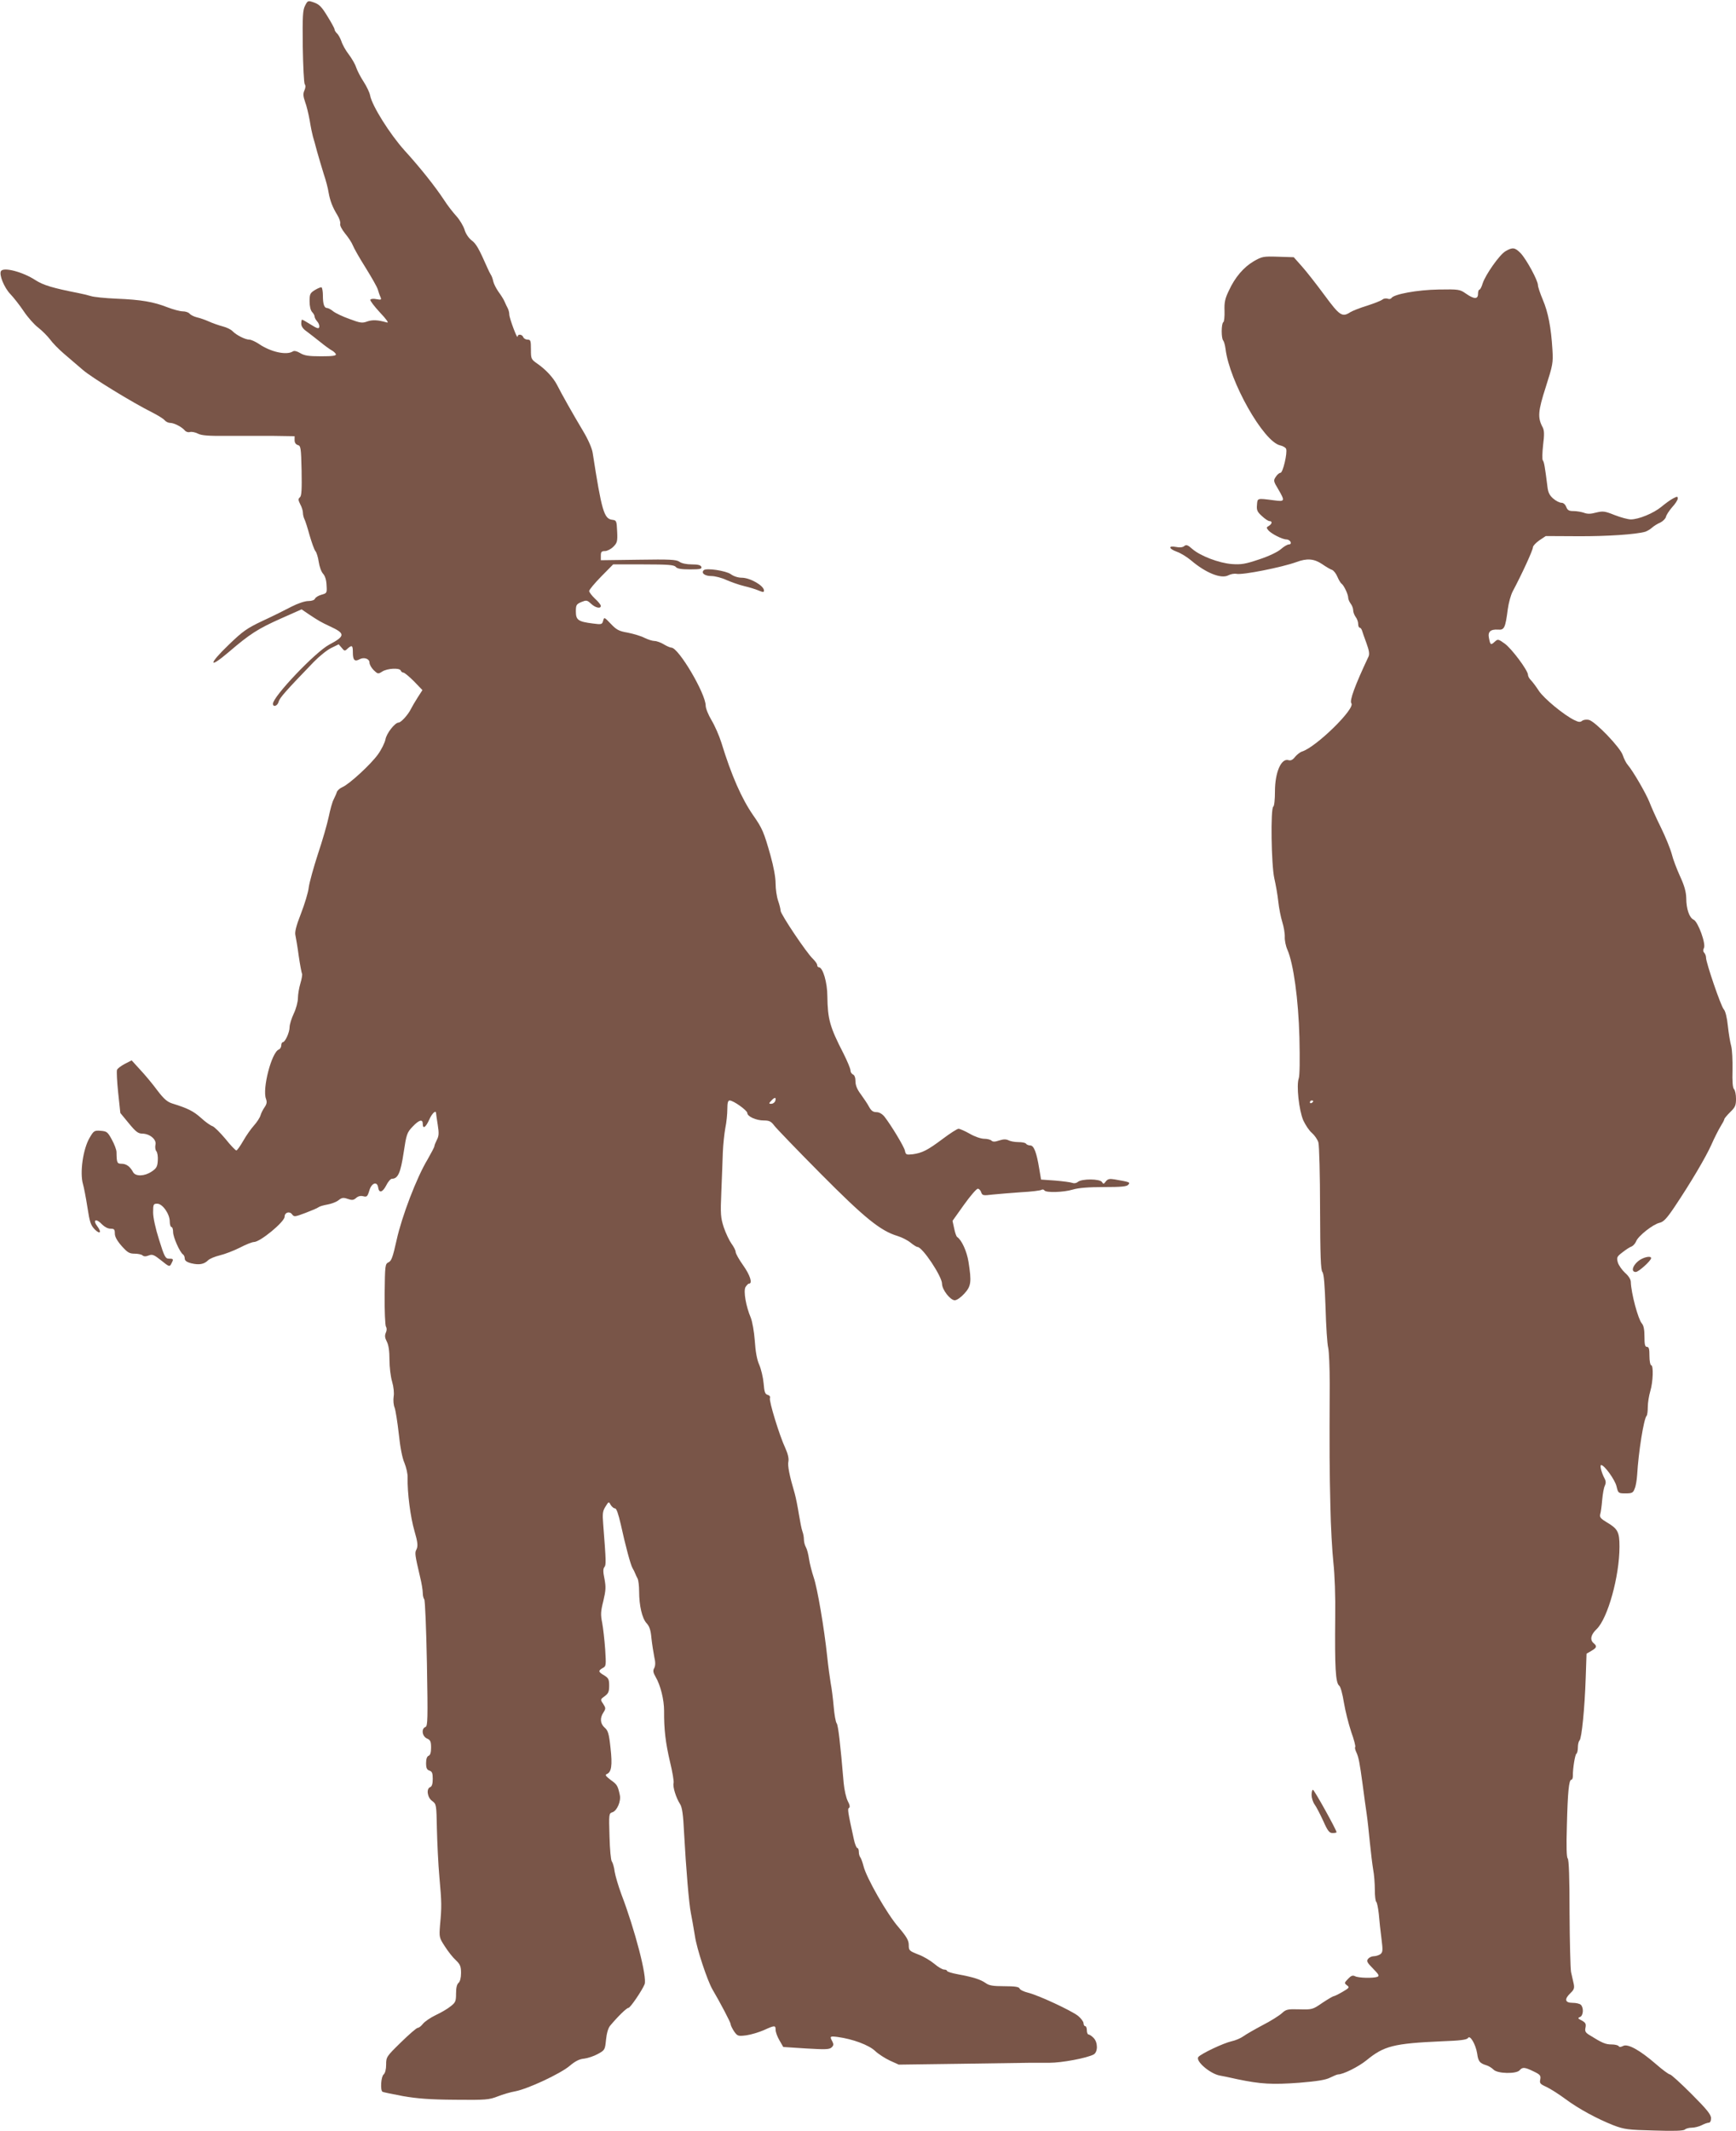 <?xml version="1.0" standalone="no"?>
<!DOCTYPE svg PUBLIC "-//W3C//DTD SVG 20010904//EN"
 "http://www.w3.org/TR/2001/REC-SVG-20010904/DTD/svg10.dtd">
<svg version="1.0" xmlns="http://www.w3.org/2000/svg"
 width="1043pt" height="1280pt" viewBox="0 0 1043 1280"
 preserveAspectRatio="xMidYMid meet">
<g transform="translate(0,1280) scale(0.1,-0.1)"
fill="#795548" stroke="none">
<path d="M1833 12766 c-14 -26 -16 -62 -14 -246 2 -118 7 -220 12 -226 6 -8 5
-21 -2 -37 -9 -20 -8 -34 4 -69 9 -23 21 -74 28 -113 6 -38 15 -81 19 -95 4
-14 16 -54 25 -90 10 -36 28 -96 40 -135 13 -38 26 -88 29 -110 9 -51 24 -90
53 -137 12 -20 20 -44 17 -52 -3 -9 9 -33 29 -58 20 -24 41 -56 47 -72 6 -16
40 -76 76 -133 36 -58 70 -117 74 -132 4 -14 11 -35 16 -45 7 -17 4 -18 -24
-13 -17 4 -34 2 -37 -3 -3 -5 23 -39 57 -76 40 -42 56 -65 43 -61 -56 16 -88
17 -119 6 -30 -11 -42 -9 -106 15 -40 14 -84 35 -98 46 -13 11 -30 20 -37 20
-17 0 -25 23 -25 75 0 24 -4 46 -8 49 -4 2 -22 -5 -40 -16 -29 -18 -32 -25
-32 -68 0 -30 6 -54 15 -64 8 -8 15 -20 15 -27 0 -7 7 -20 16 -30 9 -10 14
-24 12 -33 -2 -12 -12 -10 -50 14 -27 17 -50 30 -53 30 -3 0 -5 -11 -5 -24 0
-16 11 -32 33 -47 17 -13 54 -41 81 -63 28 -23 59 -45 70 -51 10 -5 21 -16 24
-22 3 -10 -19 -13 -90 -13 -74 0 -99 4 -124 19 -20 12 -36 16 -45 10 -38 -24
-133 -3 -203 45 -21 14 -47 26 -58 26 -24 0 -78 27 -101 51 -9 10 -36 23 -60
29 -23 6 -60 19 -82 29 -22 10 -54 21 -72 25 -17 4 -37 14 -44 22 -6 8 -25 14
-41 14 -16 0 -57 11 -91 24 -84 33 -158 46 -307 52 -69 3 -138 10 -155 16 -16
5 -50 13 -75 18 -153 30 -210 47 -258 78 -75 49 -190 79 -206 54 -13 -21 19
-99 55 -137 21 -22 58 -69 82 -105 24 -36 63 -80 87 -98 23 -18 55 -50 71 -71
15 -21 53 -60 85 -87 31 -27 82 -70 112 -96 53 -46 296 -195 418 -256 33 -17
66 -37 73 -46 8 -9 22 -16 33 -16 24 0 70 -24 88 -45 7 -9 21 -13 31 -10 10 3
31 -1 47 -9 23 -12 63 -15 173 -14 79 0 204 0 277 0 l132 -2 0 -24 c0 -15 7
-25 19 -29 18 -4 20 -17 23 -153 2 -115 0 -152 -10 -161 -11 -9 -11 -16 2 -42
9 -16 16 -39 16 -51 0 -11 4 -28 9 -38 5 -9 19 -53 31 -97 13 -44 28 -87 35
-95 7 -8 16 -37 20 -65 4 -27 15 -59 26 -71 12 -13 20 -38 21 -69 3 -47 2 -48
-30 -57 -18 -5 -35 -15 -39 -23 -3 -9 -19 -15 -40 -15 -21 0 -63 -14 -102 -34
-36 -19 -114 -58 -173 -85 -95 -45 -119 -62 -204 -144 -123 -118 -122 -148 1
-43 126 108 174 139 313 201 l124 55 41 -28 c63 -42 78 -50 127 -73 96 -44 96
-59 -2 -111 -83 -44 -338 -312 -338 -355 0 -23 28 -13 34 12 6 23 41 63 211
239 33 34 80 72 105 84 l45 22 18 -21 c16 -20 19 -21 35 -5 27 24 32 20 32
-23 0 -46 11 -57 40 -41 27 15 60 3 60 -20 0 -11 11 -31 25 -45 25 -24 27 -24
51 -9 30 20 106 24 112 6 2 -6 9 -12 16 -12 6 0 35 -24 63 -52 l51 -53 -29
-45 c-16 -25 -34 -56 -41 -70 -16 -33 -59 -80 -73 -80 -22 0 -73 -65 -79 -101
-4 -20 -24 -61 -45 -90 -43 -60 -171 -178 -214 -197 -15 -6 -30 -20 -33 -29
-3 -10 -12 -30 -19 -44 -8 -14 -21 -61 -30 -105 -9 -43 -38 -144 -65 -224 -26
-80 -51 -170 -55 -200 -3 -30 -25 -101 -47 -158 -29 -74 -38 -111 -33 -130 3
-15 13 -71 20 -125 8 -54 17 -102 20 -106 2 -5 -2 -31 -10 -57 -8 -27 -15 -67
-15 -89 0 -22 -11 -64 -25 -93 -14 -30 -25 -66 -25 -81 0 -32 -27 -91 -41 -91
-5 0 -9 -9 -9 -19 0 -10 -7 -22 -15 -25 -43 -16 -100 -235 -77 -296 7 -19 5
-31 -8 -50 -10 -14 -21 -36 -25 -50 -4 -14 -22 -41 -39 -60 -18 -20 -47 -61
-65 -93 -18 -31 -36 -57 -41 -57 -5 0 -35 31 -66 70 -32 38 -67 73 -78 76 -12
4 -43 26 -69 50 -45 40 -78 57 -172 86 -31 10 -51 28 -90 79 -27 37 -73 92
-102 123 l-52 57 -41 -21 c-23 -12 -44 -28 -47 -36 -3 -9 0 -70 7 -137 l13
-122 51 -62 c42 -51 56 -62 82 -62 45 -1 86 -36 78 -67 -3 -13 -1 -31 5 -38 7
-8 11 -34 9 -57 -2 -36 -8 -47 -37 -66 -43 -29 -96 -30 -111 -4 -18 34 -41 51
-69 51 -28 0 -30 6 -31 70 0 14 -13 48 -28 75 -25 46 -30 50 -67 53 -38 3 -42
0 -66 -41 -40 -67 -61 -211 -40 -281 5 -17 17 -78 26 -136 14 -92 20 -109 45
-135 32 -31 42 -17 15 19 -31 41 -7 50 29 11 14 -14 34 -25 50 -25 22 0 26 -4
26 -29 0 -19 13 -43 41 -75 35 -39 46 -46 78 -46 20 0 42 -5 47 -10 7 -7 19
-8 37 -1 22 9 32 5 76 -30 47 -38 50 -39 60 -20 15 28 14 31 -13 31 -22 0 -28
10 -60 113 -22 69 -36 134 -36 165 0 49 2 52 25 52 32 0 75 -62 75 -107 0 -18
5 -33 10 -33 6 0 10 -14 10 -30 0 -31 41 -123 60 -135 5 -3 10 -14 10 -24 0
-13 12 -22 40 -29 46 -11 76 -6 100 18 10 10 42 23 71 30 30 7 84 28 120 46
36 19 74 34 85 34 37 0 184 121 184 152 0 26 30 35 45 14 12 -16 17 -15 81 9
37 14 72 29 78 34 6 5 30 12 53 16 23 4 53 15 67 26 20 16 29 17 55 8 26 -9
35 -8 50 5 12 11 27 15 43 11 22 -6 26 -2 37 34 13 46 47 58 53 19 5 -36 26
-31 48 11 11 23 27 41 35 41 36 0 52 36 70 156 17 112 20 121 54 157 39 41 61
47 61 17 0 -34 18 -22 39 25 17 39 41 60 41 38 0 -5 5 -36 10 -69 8 -50 7 -67
-5 -90 -8 -16 -15 -33 -15 -38 0 -6 -19 -41 -41 -80 -66 -109 -155 -343 -186
-484 -23 -103 -31 -126 -49 -134 -20 -10 -21 -16 -23 -191 -1 -100 3 -188 8
-196 6 -9 5 -23 -1 -36 -7 -17 -6 -30 6 -53 11 -21 16 -57 16 -110 0 -43 7
-102 16 -131 9 -32 13 -68 9 -90 -3 -20 -1 -50 6 -66 6 -17 17 -87 25 -157 8
-79 21 -146 34 -175 11 -27 20 -66 19 -88 -2 -91 17 -238 41 -320 20 -68 22
-92 12 -112 -11 -19 -9 -33 22 -165 9 -36 16 -79 16 -95 0 -16 4 -33 9 -39 5
-5 12 -178 16 -385 6 -338 5 -377 -9 -382 -26 -10 -20 -56 9 -69 21 -9 25 -18
25 -55 0 -30 -5 -45 -15 -49 -10 -4 -15 -20 -15 -44 0 -30 5 -40 20 -45 16 -5
20 -15 20 -50 0 -29 -5 -45 -15 -49 -25 -9 -18 -62 11 -83 26 -19 26 -21 29
-169 2 -82 8 -212 15 -289 14 -155 14 -177 4 -286 -6 -75 -5 -78 29 -130 19
-30 48 -67 66 -83 26 -25 31 -37 31 -77 0 -29 -6 -51 -15 -59 -10 -8 -15 -30
-15 -64 0 -46 -3 -54 -33 -77 -18 -15 -58 -38 -90 -53 -31 -15 -65 -38 -76
-52 -10 -13 -24 -24 -31 -24 -7 0 -52 -39 -101 -87 -87 -85 -89 -88 -89 -134
0 -29 -6 -51 -15 -59 -16 -13 -21 -95 -7 -104 5 -3 60 -14 123 -26 86 -15 163
-21 314 -22 184 -2 204 0 255 20 30 12 78 26 107 31 76 15 269 105 325 152 34
29 60 42 88 44 22 3 59 15 82 28 42 23 43 25 49 85 4 39 13 71 25 85 46 55 99
107 110 107 11 0 82 105 97 142 16 42 -58 327 -140 541 -18 49 -36 110 -40
135 -3 26 -11 53 -17 61 -6 8 -12 73 -14 151 -4 135 -4 138 18 145 27 9 52 66
44 103 -12 57 -17 64 -55 91 -29 22 -35 30 -24 35 29 11 35 52 23 158 -9 85
-15 104 -35 121 -27 24 -30 58 -7 92 14 22 14 26 -2 51 -18 26 -17 27 9 46 22
16 27 27 27 63 0 38 -4 46 -30 62 -36 21 -37 28 -9 44 21 11 21 16 15 113 -4
55 -12 127 -18 159 -10 49 -9 68 7 131 15 64 16 83 7 132 -9 42 -9 61 -1 71
11 13 11 30 -7 260 -5 62 -3 77 14 104 19 31 20 31 31 10 7 -11 18 -21 26 -21
9 0 20 -32 35 -97 28 -128 59 -244 71 -263 5 -8 12 -22 15 -30 3 -8 10 -23 15
-32 5 -10 9 -45 9 -77 0 -85 18 -162 45 -191 17 -18 25 -42 29 -90 4 -36 12
-86 17 -112 8 -33 7 -52 0 -67 -9 -15 -7 -27 8 -53 30 -51 51 -138 51 -204 -1
-112 9 -192 35 -304 15 -61 25 -120 22 -130 -6 -22 15 -89 39 -126 12 -18 19
-63 24 -172 12 -220 30 -431 41 -483 5 -25 16 -86 24 -136 11 -78 75 -270 106
-323 46 -78 109 -198 109 -208 0 -8 10 -27 21 -44 20 -28 24 -29 73 -23 28 4
75 18 105 31 66 30 71 30 71 2 0 -13 10 -41 23 -63 l23 -40 138 -9 c118 -7
140 -6 153 7 12 11 12 19 4 35 -17 31 -15 33 32 27 90 -12 187 -48 225 -84 20
-19 61 -45 89 -58 l53 -24 372 5 c205 3 391 6 413 6 22 0 76 0 119 0 76 0 225
28 267 50 26 15 26 73 -1 100 -11 11 -24 20 -30 20 -5 0 -10 11 -10 25 0 14
-4 25 -10 25 -5 0 -10 8 -10 18 0 9 -15 29 -33 44 -41 32 -236 123 -300 139
-25 6 -48 17 -51 25 -4 10 -27 14 -92 14 -68 0 -92 4 -112 19 -32 22 -73 35
-164 52 -38 7 -68 16 -68 21 0 4 -8 8 -18 8 -10 0 -37 16 -59 35 -23 19 -66
45 -97 56 -53 21 -56 24 -56 56 0 28 -12 49 -62 108 -69 79 -194 299 -210 367
-6 24 -15 47 -19 52 -5 6 -9 20 -9 33 0 13 -4 23 -9 23 -5 0 -15 24 -21 53
-36 165 -39 182 -29 188 7 4 5 18 -7 40 -10 19 -21 67 -25 109 -20 237 -33
347 -42 359 -6 7 -14 52 -18 100 -4 47 -12 111 -18 141 -5 30 -15 102 -21 160
-18 171 -59 411 -81 475 -11 33 -24 83 -28 110 -4 28 -12 60 -19 72 -7 12 -12
33 -12 47 0 14 -4 35 -9 48 -5 13 -14 59 -21 102 -7 44 -18 100 -25 125 -32
108 -44 168 -38 194 3 17 -3 45 -19 80 -34 72 -99 283 -92 300 3 9 -3 16 -14
19 -15 4 -20 17 -24 69 -3 35 -15 85 -26 111 -14 30 -23 81 -27 145 -4 55 -15
115 -24 138 -29 68 -45 159 -32 184 7 11 16 21 21 21 23 0 7 51 -35 110 -25
35 -45 71 -45 80 0 9 -11 31 -25 50 -13 18 -34 62 -46 97 -19 59 -21 78 -15
216 3 84 8 190 9 237 2 47 9 112 15 145 7 33 12 84 12 113 0 39 4 52 14 52 23
0 106 -60 106 -75 0 -21 53 -45 99 -45 32 0 44 -5 63 -31 13 -17 138 -147 278
-288 266 -268 360 -344 463 -375 26 -8 61 -26 78 -40 17 -14 36 -26 42 -26 30
-1 147 -177 147 -221 0 -35 49 -98 76 -99 13 0 37 17 58 40 41 45 44 70 25
191 -10 63 -41 131 -68 149 -5 3 -13 26 -18 51 l-10 46 69 97 c38 53 75 96 83
96 7 0 17 -10 20 -21 7 -20 12 -21 69 -14 33 3 111 10 171 14 61 3 115 10 122
14 6 4 14 3 18 -3 9 -15 115 -12 171 5 33 10 94 15 185 15 105 0 139 3 148 14
13 15 10 16 -82 32 -30 5 -41 3 -53 -12 -12 -17 -15 -17 -23 -4 -12 20 -121
21 -145 1 -9 -8 -23 -10 -33 -6 -10 4 -56 10 -103 14 l-85 6 -11 65 c-16 98
-32 140 -54 140 -10 0 -22 5 -25 10 -3 6 -24 10 -46 10 -22 0 -49 5 -60 11
-14 7 -30 7 -55 -1 -26 -9 -39 -9 -47 -1 -6 6 -26 11 -44 11 -19 0 -57 13 -86
30 -30 17 -60 30 -68 30 -8 0 -50 -27 -94 -60 -92 -69 -124 -85 -181 -93 -39
-4 -42 -3 -47 22 -6 25 -81 150 -123 204 -14 17 -32 27 -48 27 -20 0 -31 8
-44 31 -9 18 -32 51 -49 75 -23 30 -33 55 -33 79 0 22 -6 38 -15 41 -8 4 -15
14 -15 24 0 11 -19 56 -42 102 -83 161 -95 207 -97 344 0 82 -27 174 -51 174
-5 0 -10 6 -10 13 0 8 -12 24 -26 38 -37 34 -194 268 -194 289 0 10 -7 37 -15
60 -8 23 -15 70 -15 103 0 38 -12 102 -31 170 -39 138 -49 162 -103 239 -70
101 -131 239 -192 438 -13 41 -39 101 -59 134 -19 32 -35 71 -35 87 0 73 -163
349 -206 349 -7 0 -28 9 -46 20 -18 11 -43 20 -56 20 -12 0 -40 9 -60 19 -21
11 -66 24 -100 31 -53 9 -68 17 -102 53 -39 41 -40 41 -46 19 -6 -23 -10 -24
-62 -17 -88 11 -102 21 -102 72 0 39 3 44 33 57 30 12 34 12 58 -10 26 -25 59
-32 59 -13 0 6 -16 26 -35 43 -19 18 -35 39 -35 46 0 8 33 47 72 87 l72 73
182 0 c149 0 184 -3 194 -15 9 -11 33 -15 86 -15 61 0 72 3 68 15 -4 11 -21
15 -58 15 -30 0 -61 6 -74 16 -19 13 -56 15 -247 12 l-225 -3 0 28 c0 22 4 27
25 27 13 0 36 12 50 26 23 23 26 32 23 92 -3 64 -4 67 -30 70 -49 6 -63 55
-117 402 -4 27 -27 80 -57 130 -60 100 -131 226 -157 278 -23 44 -67 92 -119
128 -37 26 -38 29 -38 85 0 53 -2 59 -20 59 -11 0 -23 7 -26 15 -7 18 -34 20
-34 3 -1 -20 -50 112 -50 133 0 11 -4 27 -9 37 -5 9 -14 28 -20 42 -6 14 -23
40 -37 59 -13 19 -27 46 -30 60 -3 14 -9 33 -15 41 -5 8 -14 26 -20 40 -52
118 -68 146 -95 166 -18 14 -36 40 -43 65 -7 22 -29 59 -49 81 -20 22 -53 64
-72 94 -56 85 -146 198 -239 300 -89 99 -195 268 -207 330 -3 18 -21 55 -39
83 -18 27 -38 66 -45 86 -6 20 -27 55 -45 79 -18 23 -38 59 -44 79 -7 19 -19
41 -27 47 -7 7 -14 18 -14 24 0 6 -20 42 -43 79 -34 56 -49 71 -80 82 -37 13
-38 12 -54 -19z m2824 -6581 c-4 -8 -14 -15 -23 -15 -16 0 -16 2 1 20 20 22
31 20 22 -5z"/>
<path d="M9045 11291 c-36 -21 -120 -141 -137 -193 -6 -21 -15 -38 -20 -38 -4
0 -8 -11 -8 -25 0 -33 -23 -33 -72 1 -37 26 -43 27 -165 25 -128 -2 -268 -28
-283 -51 -4 -6 -14 -8 -23 -4 -10 3 -24 1 -31 -5 -8 -7 -49 -23 -92 -37 -43
-13 -88 -31 -101 -39 -49 -32 -64 -22 -156 103 -48 65 -109 143 -136 173 l-48
54 -94 3 c-89 3 -97 1 -146 -27 -61 -36 -113 -96 -150 -177 -23 -47 -28 -71
-26 -121 1 -34 -2 -65 -7 -68 -13 -8 -13 -98 -1 -110 5 -6 11 -28 14 -50 23
-195 228 -558 328 -580 17 -4 33 -13 36 -21 9 -23 -19 -144 -34 -144 -7 0 -20
-11 -28 -24 -15 -22 -14 -27 15 -75 42 -72 40 -75 -27 -66 -101 13 -98 14
-101 -28 -3 -31 2 -42 30 -67 18 -17 38 -30 45 -30 19 0 16 -17 -4 -29 -15 -8
-15 -11 -3 -26 18 -21 84 -55 109 -55 10 0 21 -7 25 -15 3 -9 0 -15 -10 -15
-9 0 -31 -13 -49 -29 -20 -17 -72 -42 -130 -61 -83 -28 -108 -32 -164 -28 -78
6 -190 49 -238 91 -27 24 -36 27 -48 17 -9 -8 -28 -10 -51 -5 -48 9 -42 -12 9
-30 20 -7 58 -30 83 -51 88 -75 180 -112 223 -90 15 8 38 12 51 9 38 -7 270
39 359 71 64 24 106 20 154 -12 23 -16 50 -32 60 -35 10 -4 24 -22 32 -41 8
-19 19 -37 24 -41 14 -8 41 -65 41 -85 0 -9 7 -25 15 -36 8 -10 15 -28 15 -40
0 -11 7 -29 15 -40 8 -10 15 -29 15 -41 0 -13 4 -23 9 -23 5 0 11 -8 14 -17 3
-10 15 -45 27 -77 16 -44 19 -65 12 -80 -82 -174 -115 -265 -103 -280 26 -31
-211 -263 -296 -290 -13 -4 -31 -19 -42 -32 -14 -18 -26 -24 -39 -20 -44 14
-82 -72 -82 -188 0 -47 -4 -88 -10 -91 -17 -11 -12 -349 6 -430 9 -39 20 -101
24 -140 4 -38 15 -94 24 -123 9 -28 16 -69 15 -90 -1 -20 6 -55 16 -77 36 -83
66 -296 72 -527 3 -135 2 -227 -4 -245 -15 -43 1 -190 27 -252 13 -28 36 -63
52 -76 16 -14 34 -40 39 -57 5 -18 10 -197 10 -398 1 -282 4 -368 14 -380 9
-11 14 -74 19 -215 3 -110 10 -219 16 -241 5 -23 9 -120 9 -215 -2 -417 -1
-526 4 -734 2 -121 11 -274 18 -340 8 -73 13 -202 11 -330 -3 -301 2 -393 24
-410 8 -5 20 -50 28 -100 8 -49 28 -129 44 -177 17 -47 28 -89 24 -92 -3 -3 0
-16 6 -29 15 -31 21 -65 39 -197 8 -63 19 -142 24 -175 5 -33 13 -109 19 -170
6 -60 15 -134 20 -164 6 -30 10 -85 10 -122 0 -37 4 -70 9 -73 4 -3 11 -36 15
-73 3 -37 10 -104 16 -148 9 -71 8 -81 -7 -93 -9 -6 -27 -12 -39 -12 -12 0
-27 -7 -34 -15 -11 -14 -7 -23 29 -59 35 -36 40 -44 26 -50 -25 -9 -114 -7
-134 4 -14 7 -24 3 -42 -16 -23 -24 -23 -26 -6 -39 16 -12 14 -15 -27 -39 -24
-14 -48 -26 -53 -26 -4 0 -35 -18 -68 -40 -58 -40 -61 -41 -138 -39 -71 2 -80
0 -105 -23 -15 -14 -67 -47 -116 -72 -49 -26 -101 -56 -116 -67 -15 -11 -47
-25 -71 -30 -49 -11 -182 -74 -199 -94 -20 -24 71 -102 130 -112 8 -1 56 -11
105 -22 139 -29 209 -33 371 -21 109 9 159 17 186 31 20 10 42 19 47 19 31 0
123 46 171 85 105 86 162 101 453 114 111 4 150 9 157 20 12 20 46 -38 55 -94
6 -47 16 -58 55 -70 14 -4 33 -16 43 -26 23 -25 138 -27 157 -4 17 20 31 19
84 -7 40 -19 44 -25 40 -48 -5 -23 -1 -28 37 -45 23 -11 74 -43 113 -72 81
-60 190 -119 291 -159 64 -24 85 -27 243 -31 119 -4 177 -2 185 6 6 6 25 11
42 11 16 0 43 7 59 15 15 8 35 15 42 15 9 0 14 11 14 27 0 22 -25 53 -117 145
-65 65 -123 118 -130 118 -7 0 -45 28 -85 63 -96 83 -168 123 -196 108 -14 -7
-23 -8 -27 -1 -3 5 -22 10 -41 10 -38 0 -57 8 -137 58 -22 14 -26 22 -21 44 4
22 0 29 -23 42 -24 12 -25 15 -10 21 20 8 23 55 5 73 -7 7 -29 12 -50 12 -46
0 -51 22 -12 59 21 20 24 30 19 55 -4 17 -11 49 -16 71 -4 22 -8 182 -9 356 0
211 -4 319 -11 326 -7 7 -9 71 -5 199 5 200 12 274 27 274 5 0 9 10 9 23 -1
44 13 128 21 133 5 3 9 20 9 38 0 17 4 36 10 42 13 13 31 193 37 375 l5 146
29 17 c33 19 35 28 14 46 -24 20 -18 51 18 85 67 65 137 318 137 495 0 88 -10
107 -76 146 -37 22 -44 31 -40 48 4 12 9 50 12 86 3 36 10 75 16 86 7 15 7 28
-2 44 -18 34 -30 80 -20 80 19 0 82 -87 92 -127 10 -42 11 -43 54 -43 39 0 46
3 55 28 7 15 13 52 15 82 8 138 40 339 57 356 4 4 7 28 7 53 0 25 7 68 15 95
17 56 20 156 5 156 -5 0 -10 25 -10 55 0 42 -3 55 -15 55 -12 0 -15 14 -15 62
0 42 -5 67 -16 79 -22 25 -64 181 -66 249 0 15 -14 37 -35 55 -18 17 -38 45
-43 62 -8 30 -6 35 28 61 20 16 45 32 55 35 9 4 22 18 27 31 12 32 101 102
140 111 24 5 43 25 89 93 98 146 190 302 223 376 17 39 42 88 54 108 13 21 24
41 24 46 0 4 16 23 35 42 30 29 35 40 35 80 0 25 -5 51 -12 58 -8 8 -11 46 -9
116 1 57 -2 121 -8 143 -6 21 -15 75 -20 121 -5 50 -15 90 -25 100 -17 19
-106 279 -106 309 0 11 -5 24 -11 30 -7 7 -8 17 -2 28 14 24 -35 159 -62 171
-25 11 -44 64 -44 130 -1 37 -11 74 -37 130 -20 44 -43 104 -50 134 -8 30 -37
102 -65 159 -28 56 -59 126 -70 155 -21 52 -98 185 -129 221 -10 11 -23 37
-30 58 -14 46 -165 203 -204 213 -15 3 -32 1 -41 -6 -11 -9 -21 -8 -47 5 -62
30 -183 130 -213 176 -16 25 -38 54 -47 63 -10 10 -18 24 -18 33 0 26 -100
160 -141 188 -38 27 -40 27 -59 10 -23 -21 -26 -20 -34 21 -9 39 9 55 54 52
38 -3 44 9 59 124 5 37 18 84 29 105 55 103 122 249 122 266 0 8 17 26 38 41
l39 26 194 -1 c174 -1 349 11 404 27 11 4 29 14 40 24 11 10 33 24 50 31 16 8
31 23 34 34 2 11 19 37 37 58 19 20 34 44 34 52 0 14 -3 14 -28 1 -16 -8 -47
-31 -70 -50 -47 -39 -137 -76 -184 -76 -17 0 -61 12 -97 26 -60 24 -70 25
-112 15 -32 -9 -53 -9 -73 -1 -15 5 -43 10 -62 10 -28 0 -36 5 -44 25 -6 15
-17 25 -29 25 -11 0 -33 11 -49 25 -22 19 -31 36 -35 72 -15 119 -20 149 -28
158 -4 6 -3 47 2 92 8 62 7 87 -2 105 -32 59 -29 97 18 243 42 132 45 145 40
225 -8 134 -26 225 -58 300 -16 38 -29 77 -29 87 0 28 -68 153 -103 191 -35
36 -49 38 -92 13z m-1155 -5105 c0 -3 -4 -8 -10 -11 -5 -3 -10 -1 -10 4 0 6 5
11 10 11 6 0 10 -2 10 -4z"/>
<path d="M4228 9375 c-17 -17 6 -35 46 -35 22 0 64 -11 91 -24 28 -12 75 -29
105 -36 30 -7 70 -19 88 -27 27 -11 32 -11 32 0 0 29 -83 77 -134 77 -22 0
-49 9 -65 21 -29 21 -148 39 -163 24z"/>
<path d="M9841 5224 c-34 -29 -42 -64 -13 -64 17 0 92 68 92 83 0 17 -51 5
-79 -19z"/>
<path d="M7880 2019 c0 -17 8 -43 18 -57 11 -15 34 -60 52 -99 27 -61 37 -73
56 -73 13 0 24 2 24 5 0 13 -134 255 -142 255 -4 0 -8 -14 -8 -31z"/>
</g>
</svg>
